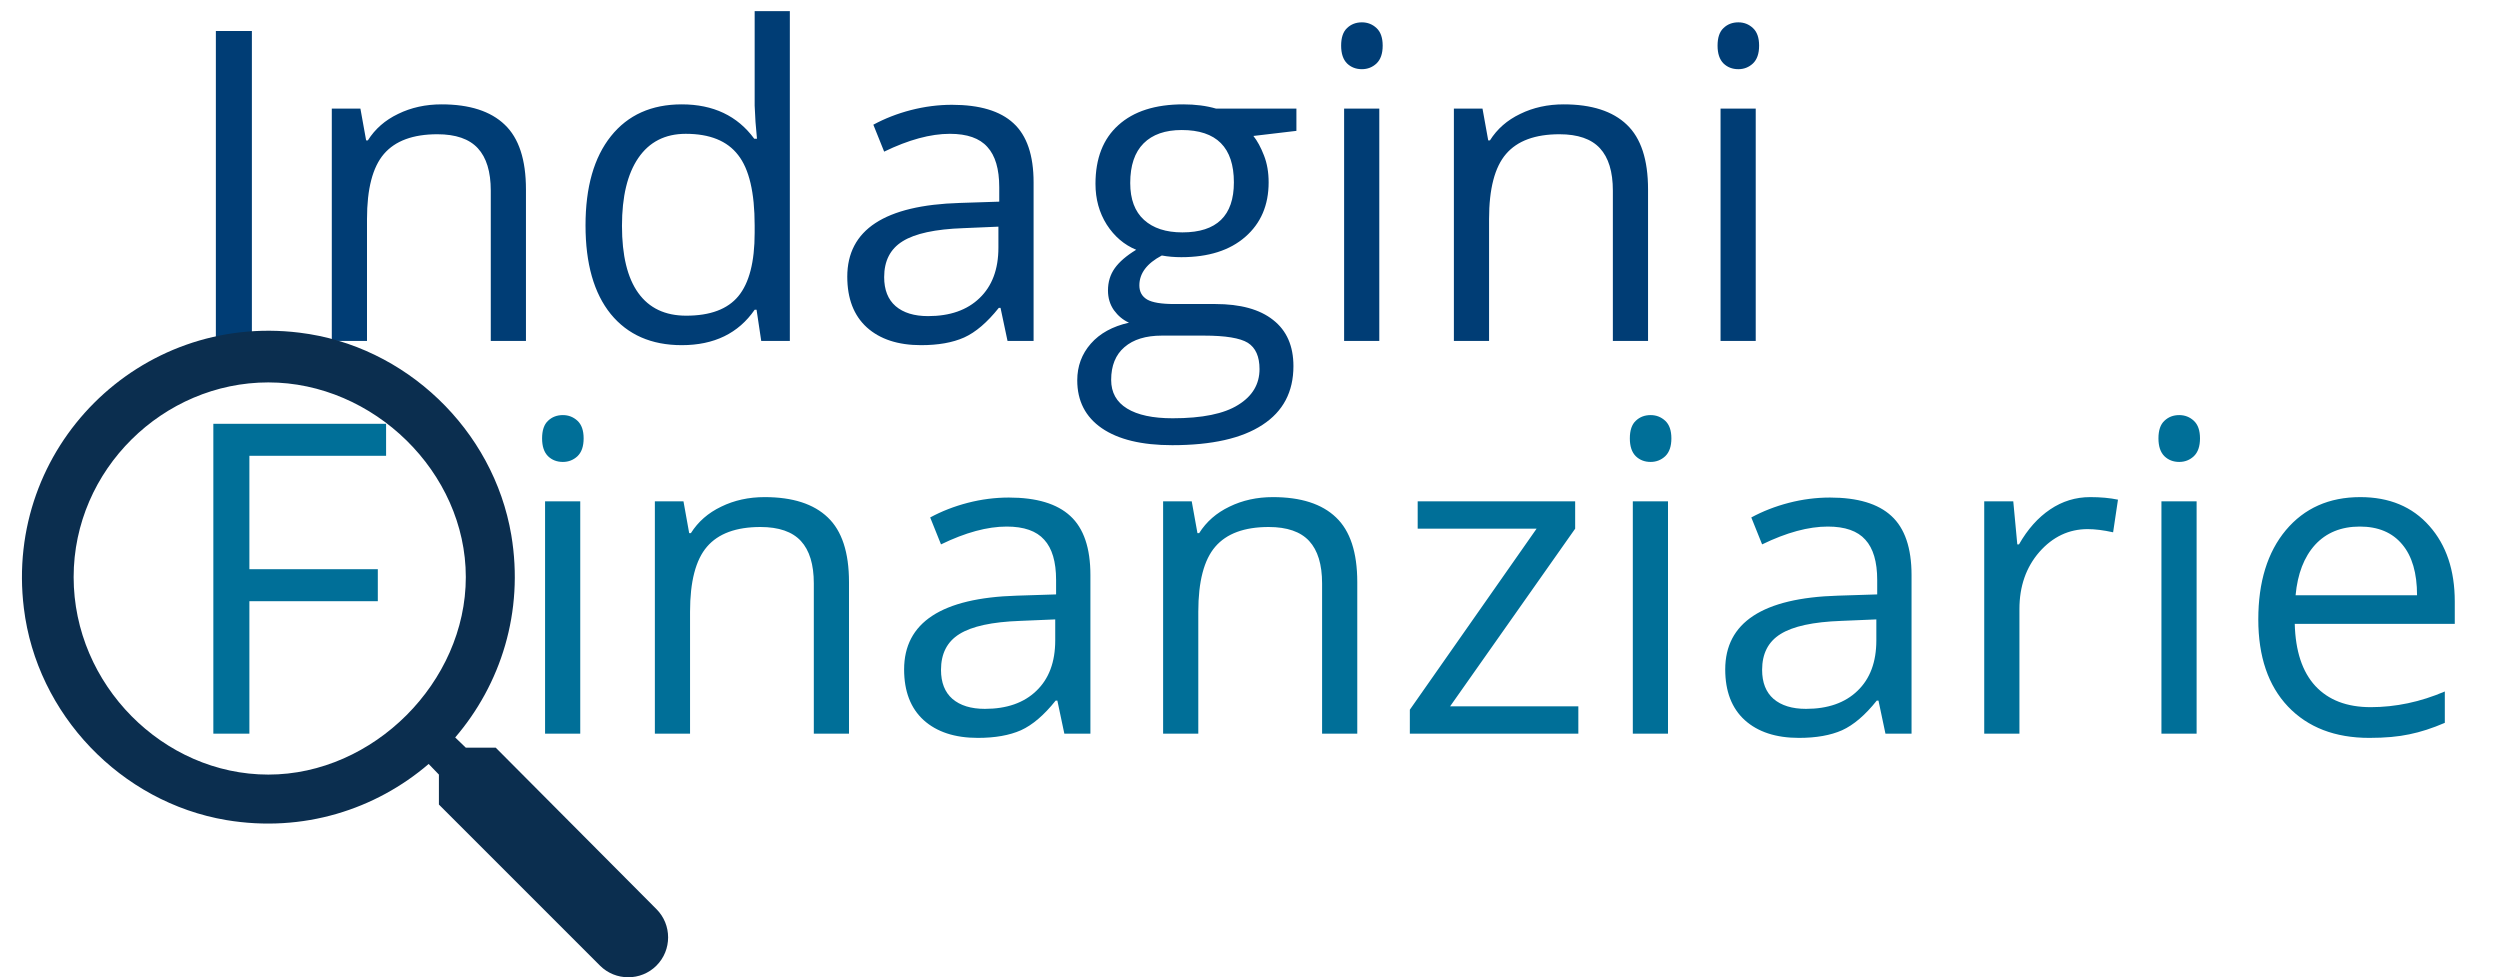 <svg width="110" height="43" viewBox="0 0 110 43" fill="none" xmlns="http://www.w3.org/2000/svg">
<path d="M9.498 15V1.365H11.083V15H9.498ZM21.594 15V8.388C21.594 7.555 21.404 6.933 21.025 6.523C20.646 6.112 20.052 5.907 19.244 5.907C18.174 5.907 17.391 6.196 16.893 6.774C16.396 7.353 16.148 8.307 16.148 9.638V15H14.599V4.779H15.858L16.11 6.178H16.185C16.502 5.674 16.946 5.285 17.518 5.012C18.09 4.732 18.728 4.592 19.43 4.592C20.661 4.592 21.588 4.891 22.209 5.487C22.831 6.078 23.142 7.026 23.142 8.332V15H21.594ZM33.289 13.629H33.205C32.49 14.667 31.42 15.187 29.997 15.187C28.66 15.187 27.619 14.729 26.872 13.816C26.133 12.902 25.763 11.602 25.763 9.917C25.763 8.232 26.136 6.924 26.882 5.991C27.628 5.058 28.666 4.592 29.997 4.592C31.383 4.592 32.446 5.096 33.186 6.103H33.307L33.242 5.366L33.205 4.648V0.489H34.753V15H33.494L33.289 13.629ZM30.192 13.89C31.249 13.89 32.014 13.604 32.487 13.032C32.965 12.454 33.205 11.524 33.205 10.244V9.917C33.205 8.469 32.962 7.437 32.477 6.821C31.999 6.199 31.231 5.888 30.174 5.888C29.266 5.888 28.57 6.243 28.085 6.952C27.606 7.654 27.367 8.649 27.367 9.936C27.367 11.242 27.606 12.227 28.085 12.892C28.564 13.558 29.266 13.89 30.192 13.89ZM44.331 15L44.023 13.545H43.948C43.438 14.185 42.929 14.621 42.419 14.851C41.915 15.075 41.284 15.187 40.526 15.187C39.512 15.187 38.716 14.925 38.138 14.403C37.566 13.881 37.28 13.138 37.28 12.174C37.28 10.11 38.931 9.028 42.232 8.929L43.967 8.873V8.239C43.967 7.437 43.793 6.846 43.445 6.467C43.103 6.081 42.553 5.888 41.794 5.888C40.942 5.888 39.979 6.15 38.903 6.672L38.427 5.487C38.931 5.214 39.481 4.999 40.078 4.844C40.681 4.689 41.284 4.611 41.887 4.611C43.106 4.611 44.007 4.881 44.592 5.422C45.182 5.963 45.478 6.83 45.478 8.024V15H44.331ZM40.834 13.909C41.797 13.909 42.553 13.645 43.1 13.116C43.653 12.588 43.93 11.848 43.93 10.896V9.973L42.382 10.039C41.151 10.082 40.261 10.275 39.714 10.617C39.173 10.953 38.903 11.478 38.903 12.193C38.903 12.752 39.071 13.178 39.407 13.47C39.748 13.763 40.224 13.909 40.834 13.909ZM57.042 4.779V5.758L55.149 5.982C55.323 6.199 55.478 6.485 55.615 6.84C55.752 7.188 55.82 7.583 55.82 8.024C55.82 9.025 55.478 9.824 54.794 10.421C54.111 11.018 53.172 11.316 51.978 11.316C51.673 11.316 51.387 11.291 51.12 11.242C50.461 11.59 50.132 12.028 50.132 12.557C50.132 12.836 50.246 13.045 50.477 13.181C50.707 13.312 51.101 13.377 51.661 13.377H53.47C54.577 13.377 55.426 13.61 56.016 14.077C56.613 14.543 56.911 15.221 56.911 16.11C56.911 17.241 56.458 18.102 55.55 18.693C54.642 19.29 53.318 19.588 51.577 19.588C50.24 19.588 49.208 19.34 48.481 18.842C47.76 18.345 47.399 17.642 47.399 16.735C47.399 16.113 47.598 15.575 47.996 15.121C48.394 14.667 48.953 14.36 49.675 14.198C49.413 14.08 49.193 13.896 49.012 13.648C48.838 13.399 48.751 13.11 48.751 12.78C48.751 12.407 48.851 12.081 49.05 11.801C49.249 11.521 49.563 11.251 49.992 10.99C49.463 10.772 49.031 10.402 48.695 9.88C48.366 9.358 48.201 8.761 48.201 8.089C48.201 6.97 48.537 6.109 49.208 5.506C49.88 4.897 50.831 4.592 52.062 4.592C52.597 4.592 53.078 4.654 53.508 4.779H57.042ZM48.891 16.716C48.891 17.269 49.124 17.689 49.591 17.975C50.057 18.261 50.725 18.404 51.596 18.404C52.895 18.404 53.856 18.208 54.477 17.817C55.105 17.431 55.419 16.906 55.419 16.24C55.419 15.687 55.248 15.302 54.906 15.084C54.565 14.873 53.921 14.767 52.976 14.767H51.12C50.417 14.767 49.87 14.935 49.479 15.271C49.087 15.606 48.891 16.088 48.891 16.716ZM49.73 8.052C49.73 8.767 49.932 9.308 50.337 9.675C50.741 10.042 51.303 10.225 52.025 10.225C53.535 10.225 54.291 9.491 54.291 8.024C54.291 6.488 53.526 5.721 51.997 5.721C51.269 5.721 50.71 5.916 50.318 6.308C49.926 6.7 49.73 7.281 49.73 8.052ZM60.689 15H59.141V4.779H60.689V15ZM59.01 2.009C59.01 1.654 59.097 1.396 59.271 1.235C59.445 1.067 59.663 0.983 59.924 0.983C60.172 0.983 60.387 1.067 60.567 1.235C60.748 1.403 60.838 1.661 60.838 2.009C60.838 2.357 60.748 2.618 60.567 2.792C60.387 2.96 60.172 3.044 59.924 3.044C59.663 3.044 59.445 2.96 59.271 2.792C59.097 2.618 59.01 2.357 59.01 2.009ZM70.966 15V8.388C70.966 7.555 70.776 6.933 70.397 6.523C70.018 6.112 69.424 5.907 68.616 5.907C67.546 5.907 66.763 6.196 66.266 6.774C65.768 7.353 65.519 8.307 65.519 9.638V15H63.971V4.779H65.23L65.482 6.178H65.557C65.874 5.674 66.318 5.285 66.89 5.012C67.462 4.732 68.1 4.592 68.802 4.592C70.033 4.592 70.96 4.891 71.581 5.487C72.203 6.078 72.514 7.026 72.514 8.332V15H70.966ZM77.252 15H75.704V4.779H77.252V15ZM75.573 2.009C75.573 1.654 75.66 1.396 75.834 1.235C76.008 1.067 76.226 0.983 76.487 0.983C76.736 0.983 76.95 1.067 77.13 1.235C77.311 1.403 77.401 1.661 77.401 2.009C77.401 2.357 77.311 2.618 77.13 2.792C76.95 2.96 76.736 3.044 76.487 3.044C76.226 3.044 76.008 2.96 75.834 2.792C75.66 2.618 75.573 2.357 75.573 2.009Z" fill="#003D75"/>
<path d="M10.973 32.281H9.387V18.646H16.988V20.054H10.973V25.044H16.624V26.452H10.973V32.281ZM25.531 32.281H23.983V22.059H25.531V32.281ZM23.852 19.29C23.852 18.935 23.939 18.677 24.113 18.515C24.287 18.348 24.505 18.264 24.766 18.264C25.015 18.264 25.229 18.348 25.41 18.515C25.59 18.683 25.68 18.941 25.68 19.29C25.68 19.638 25.59 19.899 25.41 20.073C25.229 20.241 25.015 20.325 24.766 20.325C24.505 20.325 24.287 20.241 24.113 20.073C23.939 19.899 23.852 19.638 23.852 19.29ZM35.808 32.281V25.669C35.808 24.835 35.618 24.214 35.239 23.803C34.86 23.393 34.266 23.188 33.458 23.188C32.389 23.188 31.605 23.477 31.108 24.055C30.61 24.633 30.362 25.588 30.362 26.918V32.281H28.814V22.059H30.073L30.324 23.458H30.399C30.716 22.955 31.161 22.566 31.733 22.293C32.305 22.013 32.942 21.873 33.644 21.873C34.876 21.873 35.802 22.171 36.424 22.768C37.045 23.359 37.356 24.307 37.356 25.613V32.281H35.808ZM46.831 32.281L46.524 30.826H46.449C45.939 31.466 45.429 31.901 44.92 32.132C44.416 32.355 43.785 32.467 43.026 32.467C42.013 32.467 41.217 32.206 40.639 31.684C40.067 31.162 39.781 30.419 39.781 29.455C39.781 27.391 41.432 26.309 44.733 26.209L46.468 26.154V25.519C46.468 24.717 46.294 24.127 45.945 23.747C45.603 23.362 45.053 23.169 44.295 23.169C43.443 23.169 42.479 23.43 41.404 23.953L40.928 22.768C41.432 22.495 41.982 22.28 42.579 22.125C43.182 21.969 43.785 21.892 44.388 21.892C45.607 21.892 46.508 22.162 47.093 22.703C47.683 23.244 47.978 24.111 47.978 25.305V32.281H46.831ZM43.334 31.19C44.298 31.19 45.053 30.925 45.6 30.397C46.154 29.868 46.43 29.129 46.43 28.177V27.254L44.882 27.319C43.651 27.363 42.762 27.556 42.215 27.898C41.674 28.233 41.404 28.759 41.404 29.474C41.404 30.033 41.572 30.459 41.907 30.751C42.249 31.044 42.725 31.19 43.334 31.19ZM58.172 32.281V25.669C58.172 24.835 57.982 24.214 57.603 23.803C57.224 23.393 56.63 23.188 55.822 23.188C54.752 23.188 53.969 23.477 53.472 24.055C52.974 24.633 52.725 25.588 52.725 26.918V32.281H51.177V22.059H52.436L52.688 23.458H52.763C53.08 22.955 53.524 22.566 54.096 22.293C54.668 22.013 55.306 21.873 56.008 21.873C57.239 21.873 58.166 22.171 58.787 22.768C59.409 23.359 59.72 24.307 59.72 25.613V32.281H58.172ZM69.447 32.281H62.033V31.227L67.61 23.262H62.378V22.059H69.307V23.262L63.805 31.078H69.447V32.281ZM73.392 32.281H71.844V22.059H73.392V32.281ZM71.713 19.29C71.713 18.935 71.8 18.677 71.974 18.515C72.148 18.348 72.366 18.264 72.627 18.264C72.876 18.264 73.09 18.348 73.271 18.515C73.451 18.683 73.541 18.941 73.541 19.29C73.541 19.638 73.451 19.899 73.271 20.073C73.09 20.241 72.876 20.325 72.627 20.325C72.366 20.325 72.148 20.241 71.974 20.073C71.8 19.899 71.713 19.638 71.713 19.29ZM82.96 32.281L82.653 30.826H82.578C82.068 31.466 81.558 31.901 81.049 32.132C80.545 32.355 79.914 32.467 79.155 32.467C78.142 32.467 77.346 32.206 76.768 31.684C76.196 31.162 75.91 30.419 75.91 29.455C75.91 27.391 77.561 26.309 80.862 26.209L82.597 26.154V25.519C82.597 24.717 82.423 24.127 82.075 23.747C81.733 23.362 81.182 23.169 80.424 23.169C79.572 23.169 78.608 23.43 77.533 23.953L77.057 22.768C77.561 22.495 78.111 22.28 78.708 22.125C79.311 21.969 79.914 21.892 80.517 21.892C81.736 21.892 82.637 22.162 83.222 22.703C83.812 23.244 84.108 24.111 84.108 25.305V32.281H82.96ZM79.463 31.19C80.427 31.19 81.182 30.925 81.729 30.397C82.283 29.868 82.559 29.129 82.559 28.177V27.254L81.011 27.319C79.78 27.363 78.891 27.556 78.344 27.898C77.803 28.233 77.533 28.759 77.533 29.474C77.533 30.033 77.701 30.459 78.036 30.751C78.378 31.044 78.854 31.19 79.463 31.19ZM91.969 21.873C92.423 21.873 92.831 21.91 93.191 21.985L92.977 23.421C92.554 23.328 92.181 23.281 91.858 23.281C91.031 23.281 90.322 23.617 89.731 24.288C89.147 24.96 88.855 25.796 88.855 26.797V32.281H87.306V22.059H88.584L88.761 23.953H88.836C89.215 23.287 89.672 22.774 90.207 22.414C90.742 22.053 91.329 21.873 91.969 21.873ZM96.651 32.281H95.103V22.059H96.651V32.281ZM94.972 19.29C94.972 18.935 95.059 18.677 95.234 18.515C95.408 18.348 95.625 18.264 95.886 18.264C96.135 18.264 96.35 18.348 96.53 18.515C96.71 18.683 96.8 18.941 96.8 19.29C96.8 19.638 96.71 19.899 96.53 20.073C96.35 20.241 96.135 20.325 95.886 20.325C95.625 20.325 95.408 20.241 95.234 20.073C95.059 19.899 94.972 19.638 94.972 19.29ZM104.252 32.467C102.741 32.467 101.547 32.007 100.671 31.087C99.8 30.167 99.365 28.889 99.365 27.254C99.365 25.606 99.769 24.298 100.577 23.328C101.392 22.358 102.483 21.873 103.851 21.873C105.132 21.873 106.145 22.296 106.891 23.141C107.637 23.981 108.01 25.09 108.01 26.471V27.45H100.969C101 28.65 101.302 29.561 101.874 30.182C102.452 30.804 103.263 31.115 104.308 31.115C105.408 31.115 106.496 30.885 107.572 30.425V31.805C107.025 32.041 106.506 32.209 106.014 32.309C105.529 32.414 104.942 32.467 104.252 32.467ZM103.832 23.169C103.011 23.169 102.355 23.437 101.864 23.971C101.379 24.506 101.093 25.246 101.006 26.191H106.35C106.35 25.215 106.133 24.469 105.697 23.953C105.262 23.43 104.64 23.169 103.832 23.169Z" fill="#006F98"/>
<path d="M21.813 32.898H20.496L20.029 32.448C22.03 30.113 23.064 26.928 22.497 23.542C21.713 18.906 17.844 15.204 13.175 14.637C6.12 13.77 0.183 19.706 1.05 26.761C1.617 31.43 5.32 35.3 9.956 36.083C13.341 36.65 16.527 35.616 18.861 33.615L19.312 34.082V35.4L26.399 42.487C27.083 43.171 28.201 43.171 28.884 42.487C29.568 41.803 29.568 40.686 28.884 40.002L21.813 32.898ZM11.807 34.082C7.186 34.082 3.24 30.128 3.24 25.393C3.24 20.659 7.186 16.826 11.807 16.826C16.428 16.826 20.496 20.773 20.496 25.393C20.496 30.014 16.428 34.082 11.807 34.082Z" fill="#0B2E4F"/>
</svg>
